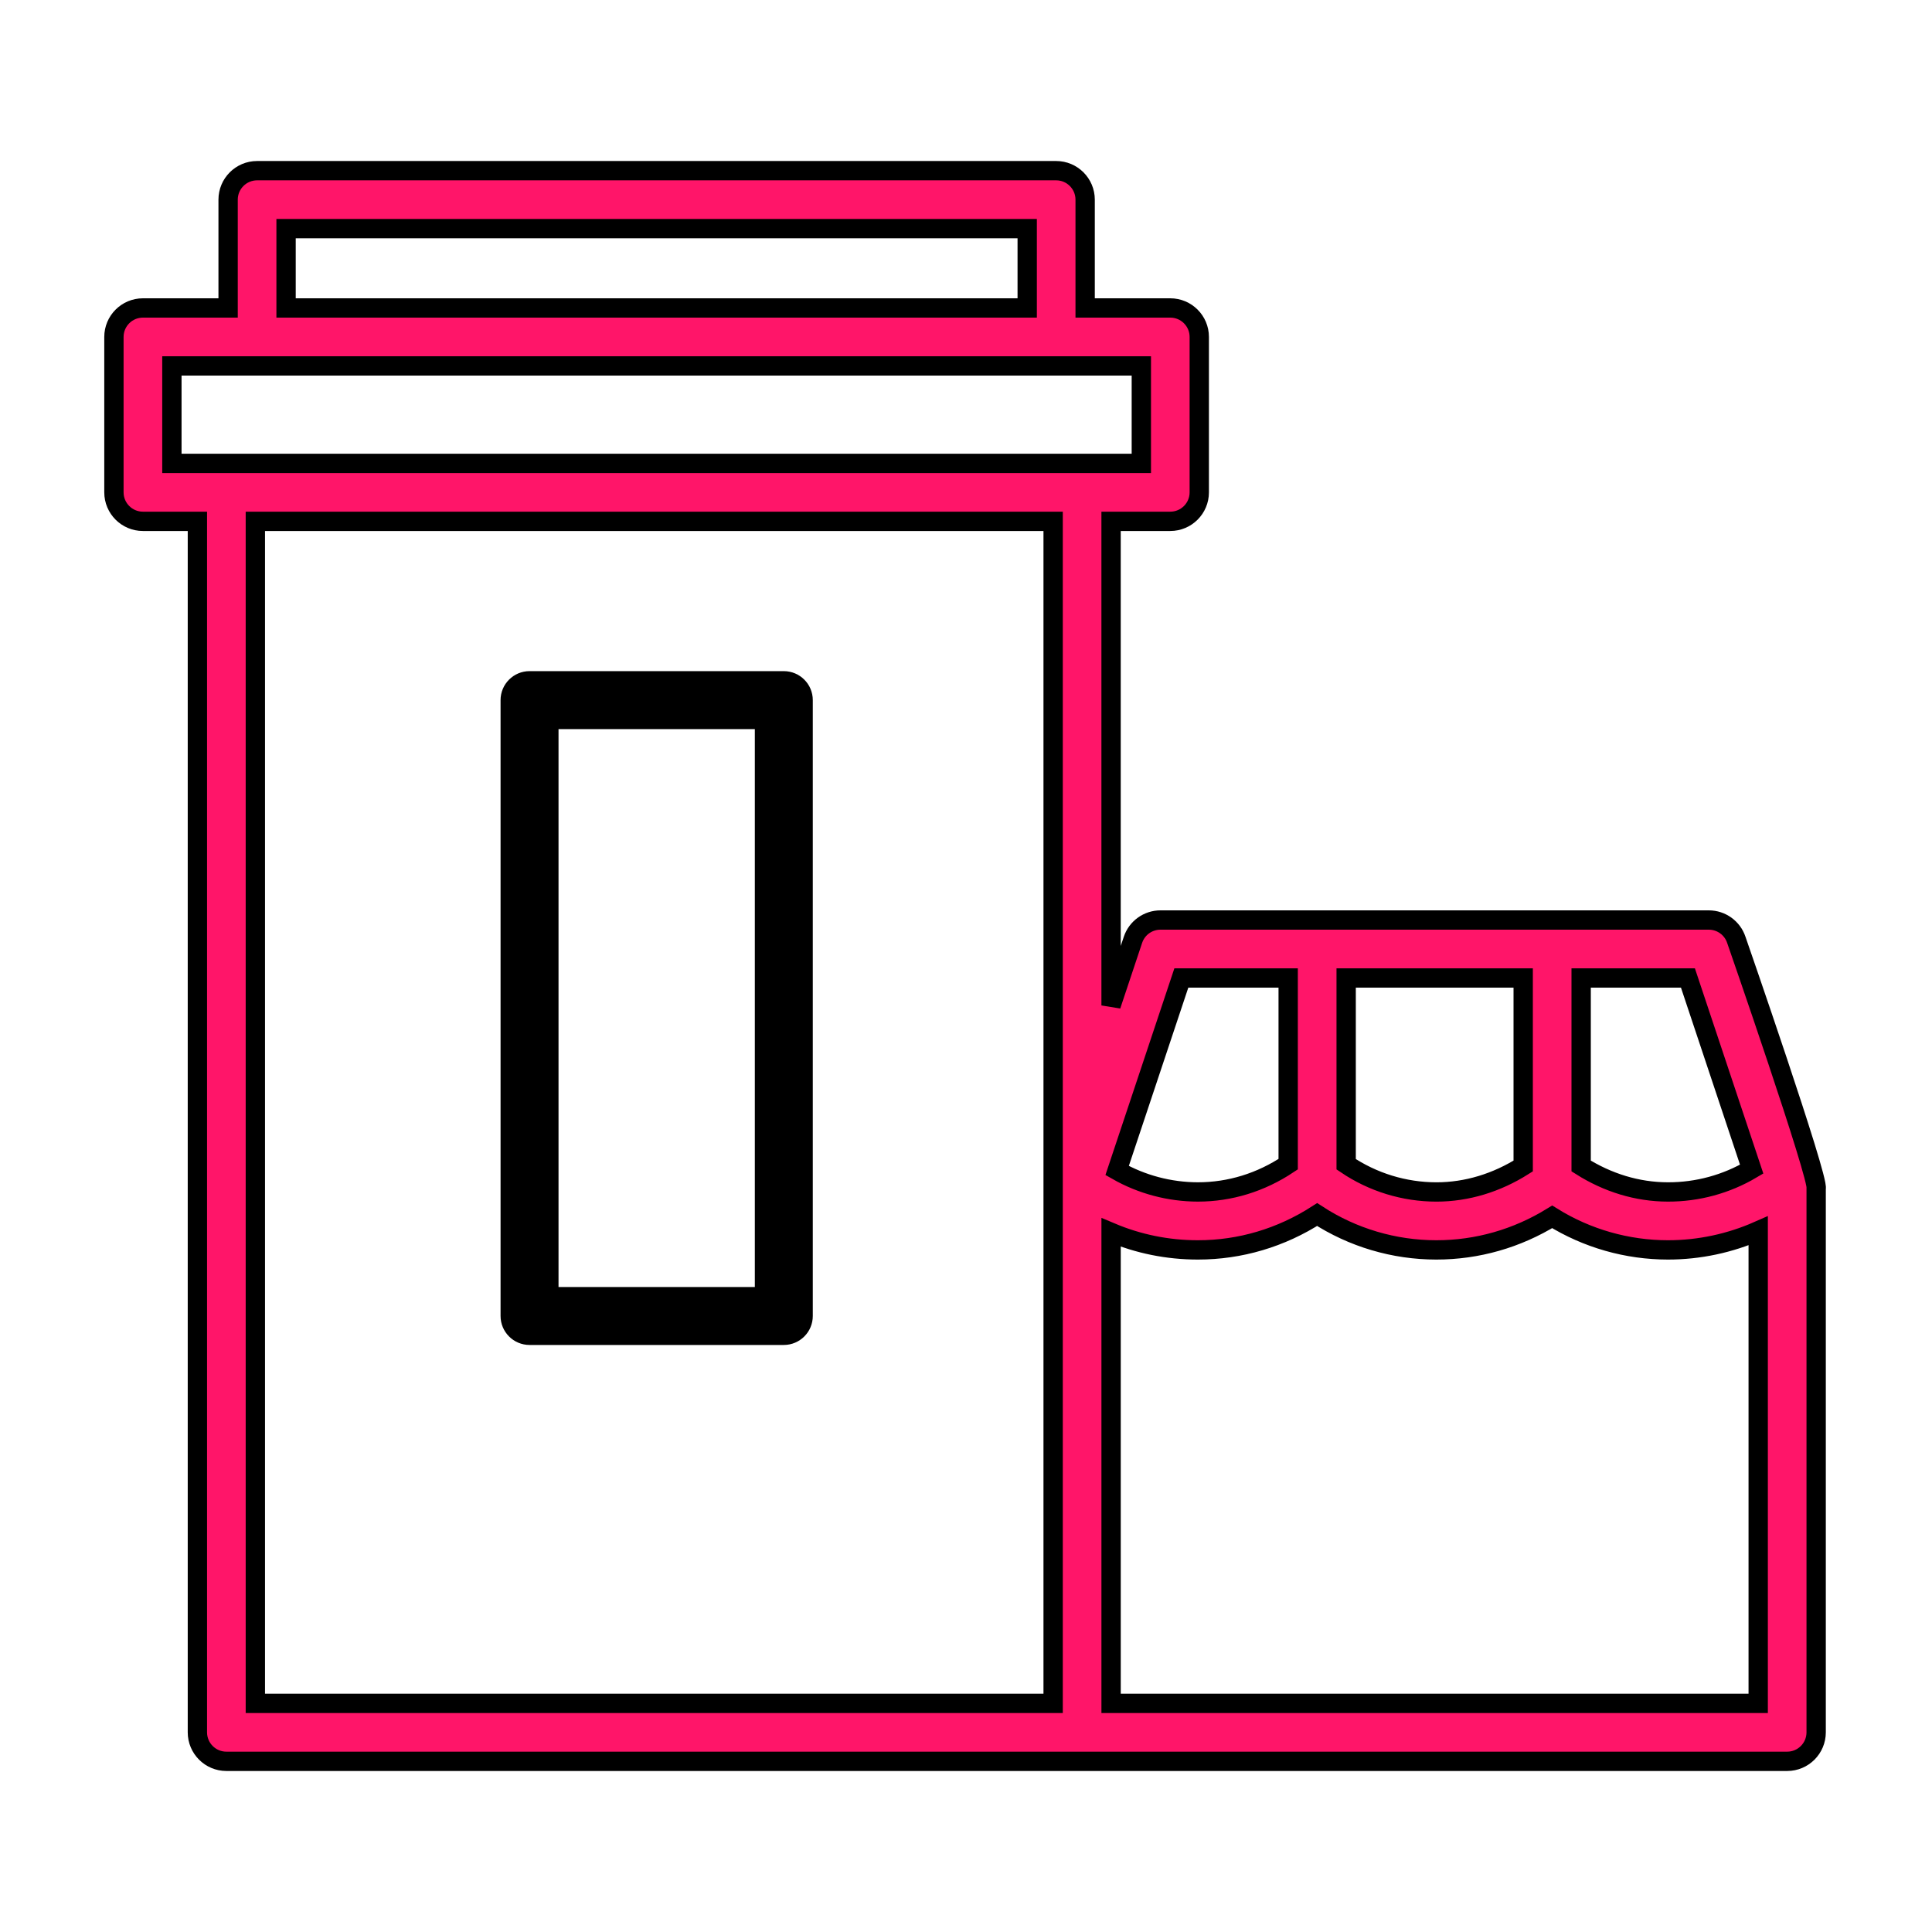<?xml version="1.0" encoding="UTF-8"?> <svg xmlns="http://www.w3.org/2000/svg" viewBox="1950 2450 100 100" width="100" height="100" data-guides="{&quot;vertical&quot;:[],&quot;horizontal&quot;:[]}"><path fill="#ff1569" stroke="#000000" fill-opacity="1" stroke-width="1" stroke-opacity="1" color="rgb(51, 51, 51)" fill-rule="evenodd" font-size-adjust="none" id="tSvged73cdb281" title="Path 11" d="M 2039.871 2498.645 C 2039.667 2498.033 2039.093 2497.62 2038.448 2497.62C 2028.987 2497.62 2019.526 2497.62 2010.065 2497.62C 2009.42 2497.62 2008.846 2498.033 2008.642 2498.645C 2008.264 2499.777 2007.887 2500.91 2007.509 2502.042C 2007.509 2493.689 2007.509 2485.337 2007.509 2476.984C 2008.531 2476.984 2009.552 2476.984 2010.574 2476.984C 2011.402 2476.984 2012.074 2476.312 2012.074 2475.484C 2012.074 2472.803 2012.074 2470.121 2012.074 2467.44C 2012.074 2466.612 2011.402 2465.94 2010.574 2465.94C 2009.105 2465.94 2007.636 2465.94 2006.167 2465.94C 2006.167 2464.071 2006.167 2462.203 2006.167 2460.334C 2006.167 2459.506 2005.495 2458.834 2004.667 2458.834C 1990.88 2458.834 1977.094 2458.834 1963.307 2458.834C 1962.479 2458.834 1961.807 2459.506 1961.807 2460.334C 1961.807 2462.203 1961.807 2464.071 1961.807 2465.94C 1960.337 2465.94 1958.867 2465.94 1957.397 2465.94C 1956.569 2465.94 1955.897 2466.612 1955.897 2467.44C 1955.897 2470.121 1955.897 2472.803 1955.897 2475.484C 1955.897 2476.312 1956.569 2476.984 1957.397 2476.984C 1958.337 2476.984 1959.277 2476.984 1960.217 2476.984C 1960.217 2497.878 1960.217 2518.772 1960.217 2539.666C 1960.217 2540.494 1960.889 2541.166 1961.717 2541.166C 1988.646 2541.166 2015.575 2541.166 2042.504 2541.166C 2043.332 2541.166 2044.004 2540.494 2044.004 2539.666C 2044.004 2530.286 2044.004 2520.905 2044.004 2511.525C 2044.18 2511.047 2039.871 2498.645 2039.871 2498.645ZM 2040.667 2510.515 C 2039.355 2511.292 2037.858 2511.699 2036.334 2511.695C 2034.743 2511.695 2033.21 2511.217 2031.84 2510.352C 2031.84 2507.108 2031.84 2503.864 2031.84 2500.62C 2033.682 2500.62 2035.525 2500.62 2037.367 2500.62C 2038.467 2503.918 2039.567 2507.217 2040.667 2510.515ZM 2019.677 2500.62 C 2022.731 2500.62 2025.786 2500.62 2028.84 2500.62C 2028.84 2503.864 2028.84 2507.109 2028.84 2510.353C 2027.469 2511.217 2025.935 2511.696 2024.344 2511.696C 2022.68 2511.694 2021.055 2511.194 2019.677 2510.262C 2019.677 2507.048 2019.677 2503.834 2019.677 2500.62ZM 2011.146 2500.62 C 2012.989 2500.62 2014.833 2500.62 2016.676 2500.62C 2016.676 2503.833 2016.676 2507.045 2016.676 2510.258C 2015.262 2511.2 2013.66 2511.695 2012.003 2511.695C 2010.537 2511.693 2009.096 2511.311 2007.822 2510.586C 2008.93 2507.264 2010.038 2503.942 2011.146 2500.62ZM 1964.807 2461.834 C 1977.594 2461.834 1990.381 2461.834 2003.168 2461.834C 2003.168 2463.203 2003.168 2464.571 2003.168 2465.94C 1990.381 2465.94 1977.594 2465.94 1964.807 2465.94C 1964.807 2464.571 1964.807 2463.203 1964.807 2461.834ZM 1958.897 2468.94 C 1975.623 2468.94 1992.349 2468.94 2009.075 2468.94C 2009.075 2470.621 2009.075 2472.303 2009.075 2473.984C 1992.349 2473.984 1975.623 2473.984 1958.897 2473.984C 1958.897 2472.303 1958.897 2470.621 1958.897 2468.94ZM 1963.217 2476.984 C 1976.981 2476.984 1990.746 2476.984 2004.51 2476.984C 2004.51 2497.378 2004.51 2517.772 2004.51 2538.166C 1990.746 2538.166 1976.981 2538.166 1963.217 2538.166C 1963.217 2517.772 1963.217 2497.378 1963.217 2476.984ZM 2007.51 2538.166 C 2007.51 2530.041 2007.51 2521.915 2007.51 2513.79C 2008.919 2514.385 2010.437 2514.695 2012.004 2514.695C 2014.195 2514.695 2016.308 2514.065 2018.175 2512.865C 2020.011 2514.059 2022.154 2514.695 2024.344 2514.695C 2026.465 2514.695 2028.518 2514.107 2030.341 2512.984C 2032.14 2514.102 2034.216 2514.694 2036.334 2514.695C 2037.95 2514.695 2039.543 2514.352 2041.004 2513.708C 2041.004 2521.861 2041.004 2530.013 2041.004 2538.166C 2029.839 2538.166 2018.675 2538.166 2007.51 2538.166Z"></path><path fill="rgb(0, 0, 0)" stroke="none" fill-opacity="1" stroke-width="1" stroke-opacity="1" color="rgb(51, 51, 51)" fill-rule="evenodd" font-size-adjust="none" id="tSvgc36fcbf1a7" title="Path 12" d="M 1990.57 2484.738 C 1986.183 2484.738 1981.796 2484.738 1977.409 2484.738C 1976.581 2484.738 1975.909 2485.41 1975.909 2486.238C 1975.909 2496.864 1975.909 2507.489 1975.909 2518.115C 1975.909 2518.943 1976.581 2519.615 1977.409 2519.615C 1981.796 2519.615 1986.183 2519.615 1990.57 2519.615C 1991.398 2519.615 1992.07 2518.943 1992.07 2518.115C 1992.07 2507.489 1992.07 2496.864 1992.07 2486.238C 1992.07 2485.41 1991.398 2484.738 1990.57 2484.738ZM 1989.07 2516.615 C 1985.683 2516.615 1982.296 2516.615 1978.909 2516.615C 1978.909 2506.989 1978.909 2497.364 1978.909 2487.738C 1982.296 2487.738 1985.683 2487.738 1989.07 2487.738C 1989.07 2497.364 1989.07 2506.989 1989.07 2516.615Z"></path><defs></defs></svg> 